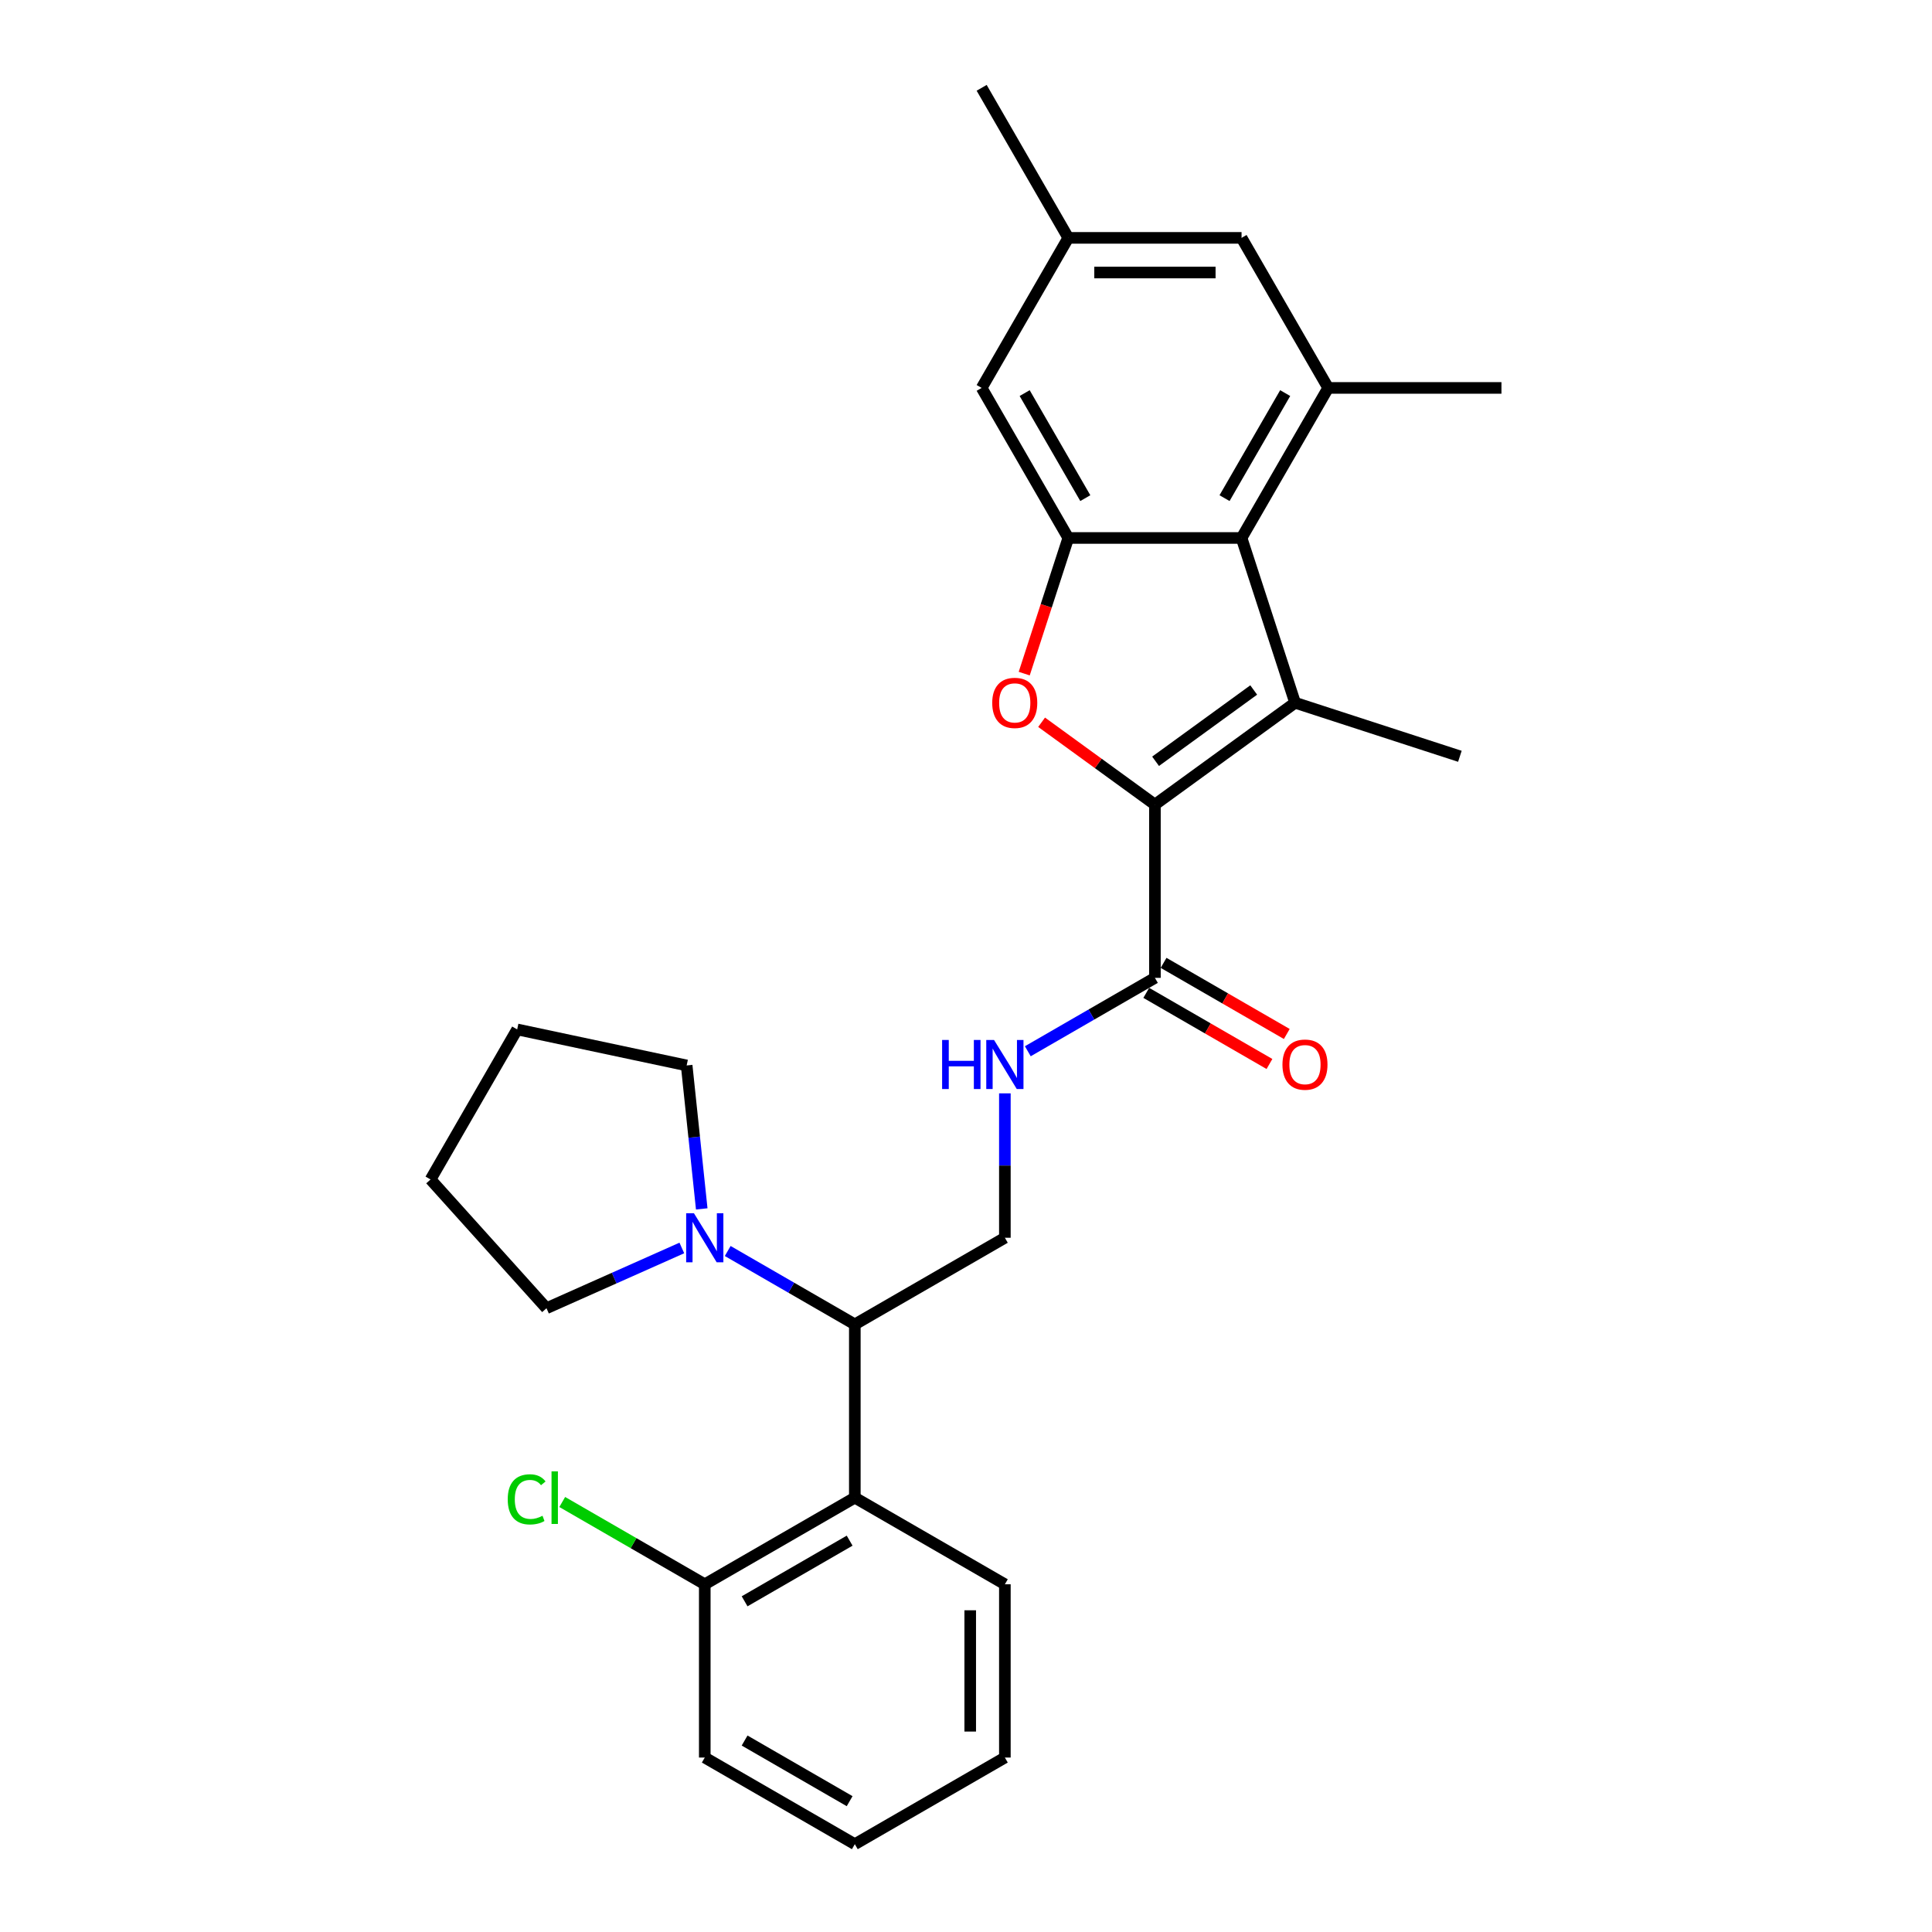 <?xml version='1.0' encoding='iso-8859-1'?>
<svg version='1.1' baseProfile='full'
              xmlns='http://www.w3.org/2000/svg'
                      xmlns:rdkit='http://www.rdkit.org/xml'
                      xmlns:xlink='http://www.w3.org/1999/xlink'
                  xml:space='preserve'
width='1000px' height='1000px' viewBox='0 0 1000 1000'>
<!-- END OF HEADER -->
<rect style='opacity:1.0;fill:#FFFFFF;stroke:none' width='1000' height='1000' x='0' y='0'> </rect>
<path class='bond-0' d='M 597.786,416.458 L 670.34,363.745' style='fill:none;fill-rule:evenodd;stroke:#000000;stroke-width:6px;stroke-linecap:butt;stroke-linejoin:miter;stroke-opacity:1' />
<path class='bond-0' d='M 598.127,394.041 L 648.914,357.141' style='fill:none;fill-rule:evenodd;stroke:#000000;stroke-width:6px;stroke-linecap:butt;stroke-linejoin:miter;stroke-opacity:1' />
<path class='bond-1' d='M 597.786,416.458 L 568.46,395.151' style='fill:none;fill-rule:evenodd;stroke:#000000;stroke-width:6px;stroke-linecap:butt;stroke-linejoin:miter;stroke-opacity:1' />
<path class='bond-1' d='M 568.46,395.151 L 539.133,373.844' style='fill:none;fill-rule:evenodd;stroke:#FF0000;stroke-width:6px;stroke-linecap:butt;stroke-linejoin:miter;stroke-opacity:1' />
<path class='bond-4' d='M 597.786,416.458 L 597.786,506.139' style='fill:none;fill-rule:evenodd;stroke:#000000;stroke-width:6px;stroke-linecap:butt;stroke-linejoin:miter;stroke-opacity:1' />
<path class='bond-2' d='M 670.34,363.745 L 642.627,278.453' style='fill:none;fill-rule:evenodd;stroke:#000000;stroke-width:6px;stroke-linecap:butt;stroke-linejoin:miter;stroke-opacity:1' />
<path class='bond-16' d='M 670.34,363.745 L 755.632,391.458' style='fill:none;fill-rule:evenodd;stroke:#000000;stroke-width:6px;stroke-linecap:butt;stroke-linejoin:miter;stroke-opacity:1' />
<path class='bond-3' d='M 530.134,348.661 L 541.54,313.557' style='fill:none;fill-rule:evenodd;stroke:#FF0000;stroke-width:6px;stroke-linecap:butt;stroke-linejoin:miter;stroke-opacity:1' />
<path class='bond-3' d='M 541.54,313.557 L 552.946,278.453' style='fill:none;fill-rule:evenodd;stroke:#000000;stroke-width:6px;stroke-linecap:butt;stroke-linejoin:miter;stroke-opacity:1' />
<path class='bond-5' d='M 642.627,278.453 L 687.467,200.787' style='fill:none;fill-rule:evenodd;stroke:#000000;stroke-width:6px;stroke-linecap:butt;stroke-linejoin:miter;stroke-opacity:1' />
<path class='bond-5' d='M 633.82,257.835 L 665.208,203.469' style='fill:none;fill-rule:evenodd;stroke:#000000;stroke-width:6px;stroke-linecap:butt;stroke-linejoin:miter;stroke-opacity:1' />
<path class='bond-28' d='M 642.627,278.453 L 552.946,278.453' style='fill:none;fill-rule:evenodd;stroke:#000000;stroke-width:6px;stroke-linecap:butt;stroke-linejoin:miter;stroke-opacity:1' />
<path class='bond-11' d='M 552.946,278.453 L 508.105,200.787' style='fill:none;fill-rule:evenodd;stroke:#000000;stroke-width:6px;stroke-linecap:butt;stroke-linejoin:miter;stroke-opacity:1' />
<path class='bond-11' d='M 561.753,257.835 L 530.364,203.469' style='fill:none;fill-rule:evenodd;stroke:#000000;stroke-width:6px;stroke-linecap:butt;stroke-linejoin:miter;stroke-opacity:1' />
<path class='bond-9' d='M 597.786,506.139 L 564.89,525.132' style='fill:none;fill-rule:evenodd;stroke:#000000;stroke-width:6px;stroke-linecap:butt;stroke-linejoin:miter;stroke-opacity:1' />
<path class='bond-9' d='M 564.89,525.132 L 531.994,544.125' style='fill:none;fill-rule:evenodd;stroke:#0000FF;stroke-width:6px;stroke-linecap:butt;stroke-linejoin:miter;stroke-opacity:1' />
<path class='bond-14' d='M 593.302,513.906 L 625.185,532.314' style='fill:none;fill-rule:evenodd;stroke:#000000;stroke-width:6px;stroke-linecap:butt;stroke-linejoin:miter;stroke-opacity:1' />
<path class='bond-14' d='M 625.185,532.314 L 657.068,550.721' style='fill:none;fill-rule:evenodd;stroke:#FF0000;stroke-width:6px;stroke-linecap:butt;stroke-linejoin:miter;stroke-opacity:1' />
<path class='bond-14' d='M 602.27,498.373 L 634.153,516.78' style='fill:none;fill-rule:evenodd;stroke:#000000;stroke-width:6px;stroke-linecap:butt;stroke-linejoin:miter;stroke-opacity:1' />
<path class='bond-14' d='M 634.153,516.78 L 666.036,535.188' style='fill:none;fill-rule:evenodd;stroke:#FF0000;stroke-width:6px;stroke-linecap:butt;stroke-linejoin:miter;stroke-opacity:1' />
<path class='bond-12' d='M 687.467,200.787 L 642.627,123.121' style='fill:none;fill-rule:evenodd;stroke:#000000;stroke-width:6px;stroke-linecap:butt;stroke-linejoin:miter;stroke-opacity:1' />
<path class='bond-19' d='M 687.467,200.787 L 777.149,200.787' style='fill:none;fill-rule:evenodd;stroke:#000000;stroke-width:6px;stroke-linecap:butt;stroke-linejoin:miter;stroke-opacity:1' />
<path class='bond-6' d='M 442.454,685.502 L 520.12,640.661' style='fill:none;fill-rule:evenodd;stroke:#000000;stroke-width:6px;stroke-linecap:butt;stroke-linejoin:miter;stroke-opacity:1' />
<path class='bond-7' d='M 442.454,685.502 L 442.454,775.183' style='fill:none;fill-rule:evenodd;stroke:#000000;stroke-width:6px;stroke-linecap:butt;stroke-linejoin:miter;stroke-opacity:1' />
<path class='bond-8' d='M 442.454,685.502 L 409.558,666.509' style='fill:none;fill-rule:evenodd;stroke:#000000;stroke-width:6px;stroke-linecap:butt;stroke-linejoin:miter;stroke-opacity:1' />
<path class='bond-8' d='M 409.558,666.509 L 376.661,647.517' style='fill:none;fill-rule:evenodd;stroke:#0000FF;stroke-width:6px;stroke-linecap:butt;stroke-linejoin:miter;stroke-opacity:1' />
<path class='bond-13' d='M 442.454,775.183 L 364.788,820.024' style='fill:none;fill-rule:evenodd;stroke:#000000;stroke-width:6px;stroke-linecap:butt;stroke-linejoin:miter;stroke-opacity:1' />
<path class='bond-13' d='M 439.772,797.442 L 385.406,828.831' style='fill:none;fill-rule:evenodd;stroke:#000000;stroke-width:6px;stroke-linecap:butt;stroke-linejoin:miter;stroke-opacity:1' />
<path class='bond-18' d='M 442.454,775.183 L 520.12,820.024' style='fill:none;fill-rule:evenodd;stroke:#000000;stroke-width:6px;stroke-linecap:butt;stroke-linejoin:miter;stroke-opacity:1' />
<path class='bond-20' d='M 352.914,645.948 L 317.887,661.543' style='fill:none;fill-rule:evenodd;stroke:#0000FF;stroke-width:6px;stroke-linecap:butt;stroke-linejoin:miter;stroke-opacity:1' />
<path class='bond-20' d='M 317.887,661.543 L 282.86,677.138' style='fill:none;fill-rule:evenodd;stroke:#000000;stroke-width:6px;stroke-linecap:butt;stroke-linejoin:miter;stroke-opacity:1' />
<path class='bond-21' d='M 363.217,625.72 L 359.315,588.596' style='fill:none;fill-rule:evenodd;stroke:#0000FF;stroke-width:6px;stroke-linecap:butt;stroke-linejoin:miter;stroke-opacity:1' />
<path class='bond-21' d='M 359.315,588.596 L 355.413,551.471' style='fill:none;fill-rule:evenodd;stroke:#000000;stroke-width:6px;stroke-linecap:butt;stroke-linejoin:miter;stroke-opacity:1' />
<path class='bond-10' d='M 520.12,565.921 L 520.12,603.291' style='fill:none;fill-rule:evenodd;stroke:#0000FF;stroke-width:6px;stroke-linecap:butt;stroke-linejoin:miter;stroke-opacity:1' />
<path class='bond-10' d='M 520.12,603.291 L 520.12,640.661' style='fill:none;fill-rule:evenodd;stroke:#000000;stroke-width:6px;stroke-linecap:butt;stroke-linejoin:miter;stroke-opacity:1' />
<path class='bond-15' d='M 508.105,200.787 L 552.946,123.121' style='fill:none;fill-rule:evenodd;stroke:#000000;stroke-width:6px;stroke-linecap:butt;stroke-linejoin:miter;stroke-opacity:1' />
<path class='bond-29' d='M 642.627,123.121 L 552.946,123.121' style='fill:none;fill-rule:evenodd;stroke:#000000;stroke-width:6px;stroke-linecap:butt;stroke-linejoin:miter;stroke-opacity:1' />
<path class='bond-29' d='M 629.175,141.057 L 566.398,141.057' style='fill:none;fill-rule:evenodd;stroke:#000000;stroke-width:6px;stroke-linecap:butt;stroke-linejoin:miter;stroke-opacity:1' />
<path class='bond-17' d='M 364.788,820.024 L 327.901,798.727' style='fill:none;fill-rule:evenodd;stroke:#000000;stroke-width:6px;stroke-linecap:butt;stroke-linejoin:miter;stroke-opacity:1' />
<path class='bond-17' d='M 327.901,798.727 L 291.014,777.43' style='fill:none;fill-rule:evenodd;stroke:#00CC00;stroke-width:6px;stroke-linecap:butt;stroke-linejoin:miter;stroke-opacity:1' />
<path class='bond-22' d='M 364.788,820.024 L 364.788,909.705' style='fill:none;fill-rule:evenodd;stroke:#000000;stroke-width:6px;stroke-linecap:butt;stroke-linejoin:miter;stroke-opacity:1' />
<path class='bond-23' d='M 552.946,123.121 L 508.105,45.455' style='fill:none;fill-rule:evenodd;stroke:#000000;stroke-width:6px;stroke-linecap:butt;stroke-linejoin:miter;stroke-opacity:1' />
<path class='bond-24' d='M 520.12,820.024 L 520.12,909.705' style='fill:none;fill-rule:evenodd;stroke:#000000;stroke-width:6px;stroke-linecap:butt;stroke-linejoin:miter;stroke-opacity:1' />
<path class='bond-24' d='M 502.184,833.476 L 502.184,896.253' style='fill:none;fill-rule:evenodd;stroke:#000000;stroke-width:6px;stroke-linecap:butt;stroke-linejoin:miter;stroke-opacity:1' />
<path class='bond-26' d='M 282.86,677.138 L 222.851,610.492' style='fill:none;fill-rule:evenodd;stroke:#000000;stroke-width:6px;stroke-linecap:butt;stroke-linejoin:miter;stroke-opacity:1' />
<path class='bond-25' d='M 355.413,551.471 L 267.692,532.826' style='fill:none;fill-rule:evenodd;stroke:#000000;stroke-width:6px;stroke-linecap:butt;stroke-linejoin:miter;stroke-opacity:1' />
<path class='bond-31' d='M 364.788,909.705 L 442.454,954.545' style='fill:none;fill-rule:evenodd;stroke:#000000;stroke-width:6px;stroke-linecap:butt;stroke-linejoin:miter;stroke-opacity:1' />
<path class='bond-31' d='M 385.406,900.898 L 439.772,932.286' style='fill:none;fill-rule:evenodd;stroke:#000000;stroke-width:6px;stroke-linecap:butt;stroke-linejoin:miter;stroke-opacity:1' />
<path class='bond-27' d='M 520.12,909.705 L 442.454,954.545' style='fill:none;fill-rule:evenodd;stroke:#000000;stroke-width:6px;stroke-linecap:butt;stroke-linejoin:miter;stroke-opacity:1' />
<path class='bond-30' d='M 267.692,532.826 L 222.851,610.492' style='fill:none;fill-rule:evenodd;stroke:#000000;stroke-width:6px;stroke-linecap:butt;stroke-linejoin:miter;stroke-opacity:1' />
<path  class='atom-2' d='M 513.574 363.817
Q 513.574 357.718, 516.587 354.311
Q 519.601 350.903, 525.233 350.903
Q 530.865 350.903, 533.878 354.311
Q 536.891 357.718, 536.891 363.817
Q 536.891 369.987, 533.842 373.502
Q 530.793 376.982, 525.233 376.982
Q 519.637 376.982, 516.587 373.502
Q 513.574 370.023, 513.574 363.817
M 525.233 374.112
Q 529.107 374.112, 531.187 371.529
Q 533.304 368.911, 533.304 363.817
Q 533.304 358.83, 531.187 356.319
Q 529.107 353.772, 525.233 353.772
Q 521.358 353.772, 519.242 356.284
Q 517.161 358.795, 517.161 363.817
Q 517.161 368.947, 519.242 371.529
Q 521.358 374.112, 525.233 374.112
' fill='#FF0000'/>
<path  class='atom-9' d='M 359.174 627.962
L 367.496 641.415
Q 368.321 642.742, 369.648 645.145
Q 370.976 647.549, 371.047 647.692
L 371.047 627.962
L 374.419 627.962
L 374.419 653.36
L 370.94 653.36
L 362.008 638.652
Q 360.967 636.931, 359.855 634.958
Q 358.779 632.985, 358.456 632.375
L 358.456 653.36
L 355.156 653.36
L 355.156 627.962
L 359.174 627.962
' fill='#0000FF'/>
<path  class='atom-10' d='M 487.638 538.281
L 491.081 538.281
L 491.081 549.079
L 504.067 549.079
L 504.067 538.281
L 507.511 538.281
L 507.511 563.679
L 504.067 563.679
L 504.067 551.949
L 491.081 551.949
L 491.081 563.679
L 487.638 563.679
L 487.638 538.281
' fill='#0000FF'/>
<path  class='atom-10' d='M 514.506 538.281
L 522.828 551.733
Q 523.653 553.061, 524.981 555.464
Q 526.308 557.868, 526.38 558.011
L 526.38 538.281
L 529.752 538.281
L 529.752 563.679
L 526.272 563.679
L 517.34 548.971
Q 516.3 547.249, 515.188 545.276
Q 514.111 543.303, 513.789 542.694
L 513.789 563.679
L 510.488 563.679
L 510.488 538.281
L 514.506 538.281
' fill='#0000FF'/>
<path  class='atom-15' d='M 663.794 551.052
Q 663.794 544.954, 666.807 541.546
Q 669.82 538.138, 675.452 538.138
Q 681.084 538.138, 684.098 541.546
Q 687.111 544.954, 687.111 551.052
Q 687.111 557.222, 684.062 560.737
Q 681.013 564.217, 675.452 564.217
Q 669.856 564.217, 666.807 560.737
Q 663.794 557.258, 663.794 551.052
M 675.452 561.347
Q 679.327 561.347, 681.407 558.764
Q 683.524 556.146, 683.524 551.052
Q 683.524 546.066, 681.407 543.554
Q 679.327 541.008, 675.452 541.008
Q 671.578 541.008, 669.462 543.519
Q 667.381 546.03, 667.381 551.052
Q 667.381 556.182, 669.462 558.764
Q 671.578 561.347, 675.452 561.347
' fill='#FF0000'/>
<path  class='atom-18' d='M 262.8 776.062
Q 262.8 769.748, 265.741 766.448
Q 268.719 763.112, 274.351 763.112
Q 279.588 763.112, 282.386 766.807
L 280.019 768.744
Q 277.974 766.054, 274.351 766.054
Q 270.513 766.054, 268.468 768.636
Q 266.459 771.183, 266.459 776.062
Q 266.459 781.084, 268.54 783.667
Q 270.656 786.25, 274.745 786.25
Q 277.544 786.25, 280.808 784.564
L 281.812 787.254
Q 280.485 788.115, 278.476 788.617
Q 276.467 789.12, 274.243 789.12
Q 268.719 789.12, 265.741 785.748
Q 262.8 782.375, 262.8 776.062
' fill='#00CC00'/>
<path  class='atom-18' d='M 285.471 761.569
L 288.772 761.569
L 288.772 788.797
L 285.471 788.797
L 285.471 761.569
' fill='#00CC00'/>
</svg>

